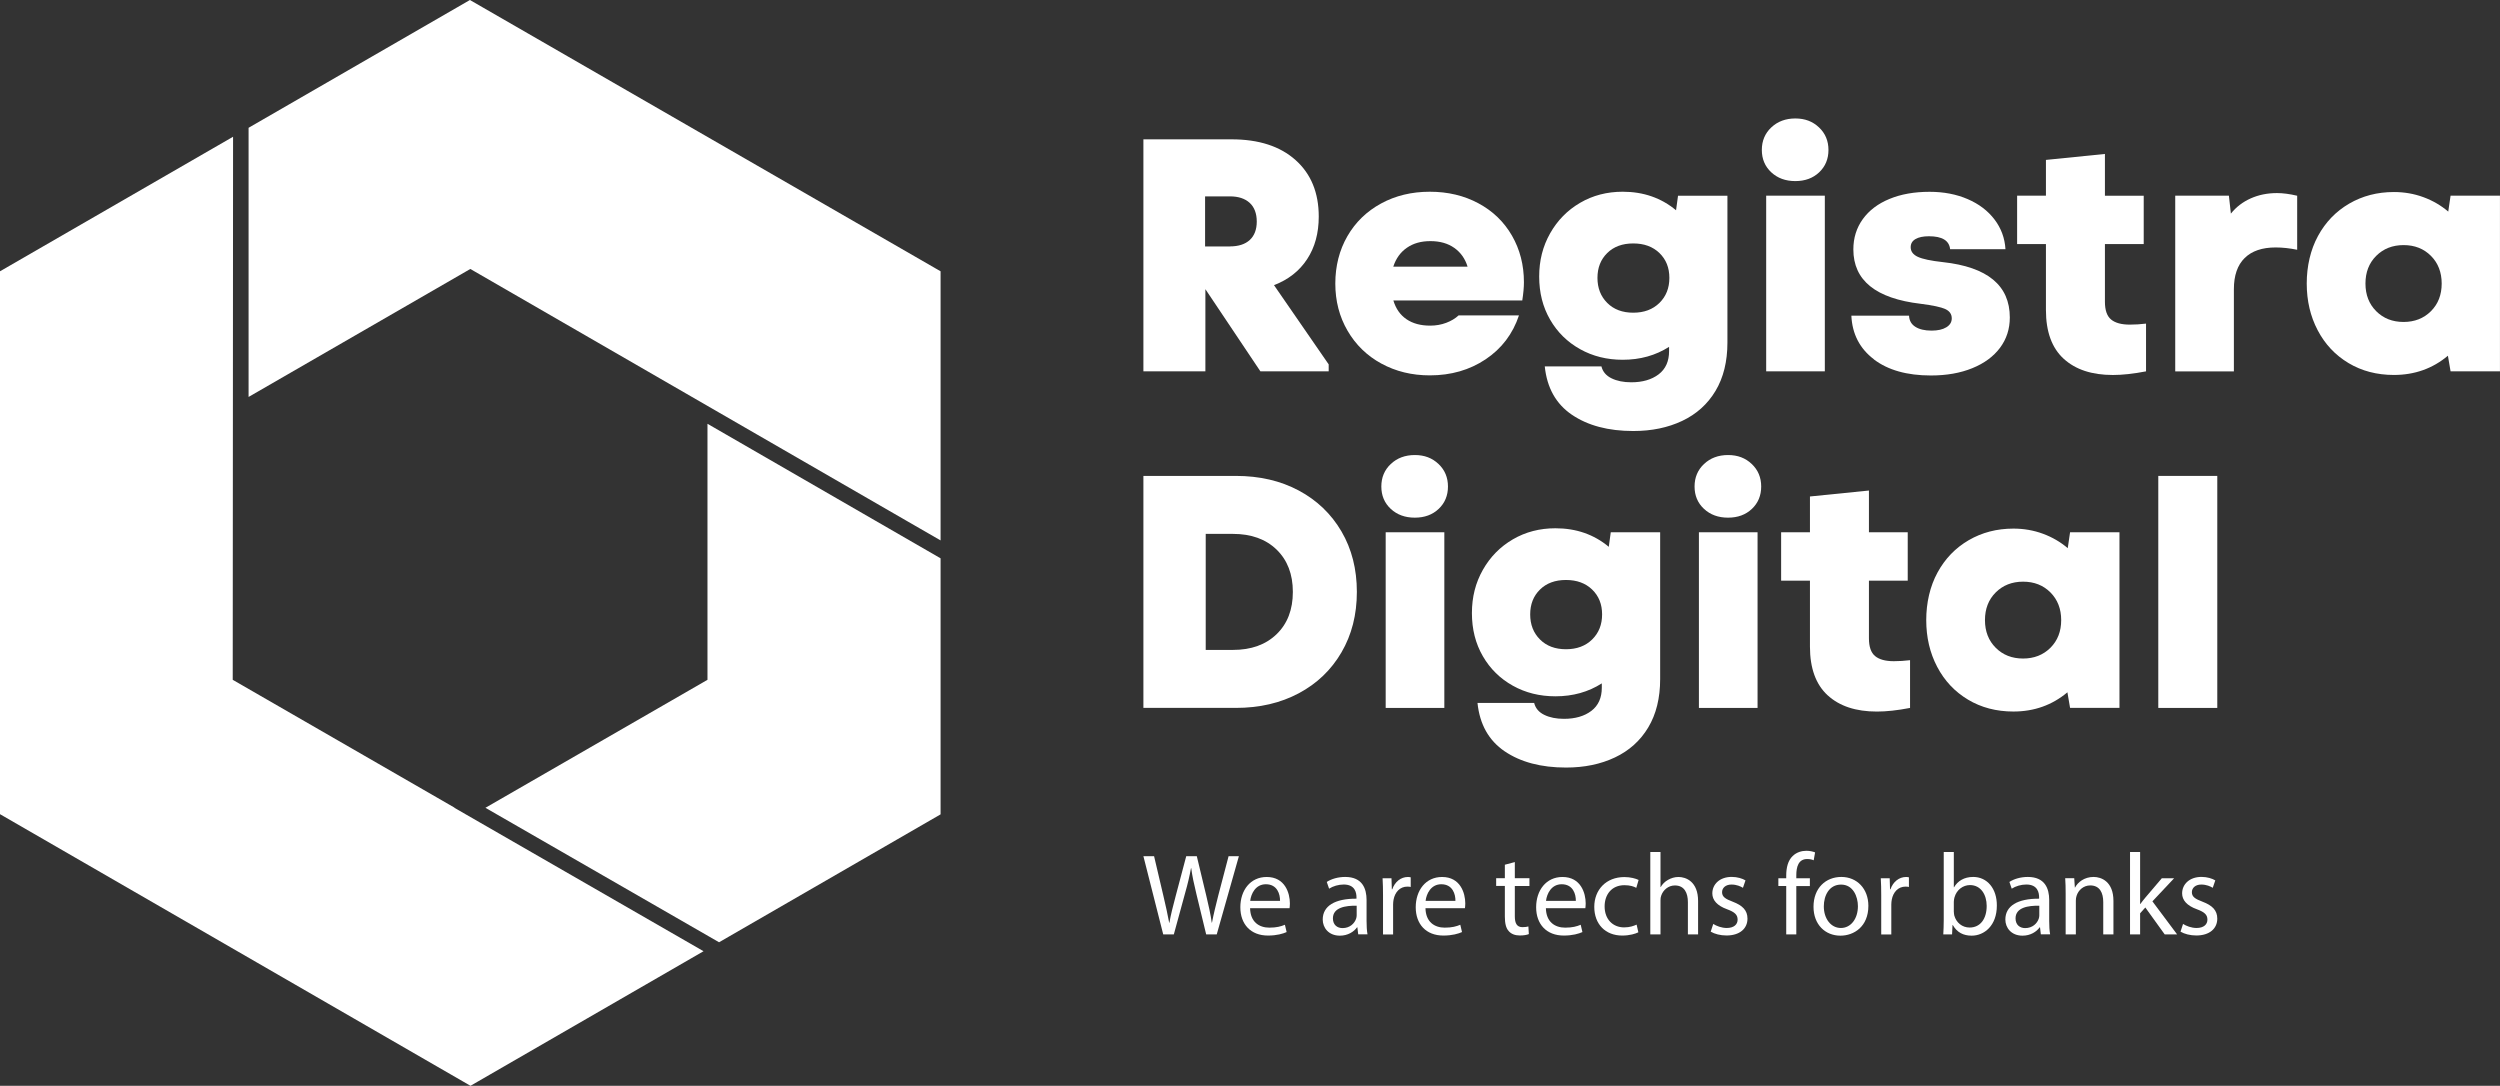 <svg xmlns="http://www.w3.org/2000/svg" id="Layer_2" viewBox="0 0 667.09 289.73"><rect x="0" y="0" width="667.09" height="289.73" fill="#333333" stroke="none"/><defs><style>.cls-1{fill:#fff;}</style></defs><g id="Layer_1-2"><g><path class="cls-1" d="M305.1,37.18h23.53c7.25,0,12.94,1.84,17.07,5.53,4.13,3.69,6.19,8.71,6.19,15.08,0,4.42-1.03,8.21-3.1,11.36-2.06,3.15-5.01,5.47-8.84,6.94l14.59,21.14v1.86h-18.22l-14.68-21.93v21.93h-16.54V37.18Zm23.08,28.57c2.3,0,4.07-.58,5.31-1.72,1.24-1.15,1.86-2.79,1.86-4.91s-.63-3.85-1.9-5c-1.27-1.15-3.02-1.72-5.26-1.72h-6.63v13.36h6.63Z"></path><path class="cls-1" d="M368.6,97.02c-3.83-2.09-6.84-5.01-9.02-8.76-2.18-3.74-3.27-7.94-3.27-12.6s1.08-8.93,3.23-12.65c2.15-3.72,5.14-6.62,8.98-8.71,3.83-2.09,8.17-3.14,13-3.14s9.17,1.03,13,3.1c3.83,2.06,6.81,4.94,8.93,8.62,2.12,3.68,3.19,7.83,3.19,12.43,0,1.36-.15,2.98-.44,4.86h-34.4c.65,2.18,1.81,3.85,3.49,5,1.68,1.15,3.79,1.72,6.32,1.72,1.53,0,2.96-.25,4.29-.75,1.33-.5,2.43-1.16,3.32-1.99h16.1c-1.65,4.95-4.62,8.86-8.89,11.72-4.28,2.86-9.24,4.29-14.9,4.29-4.78,0-9.08-1.05-12.91-3.14Zm23-25.87c-.65-2.12-1.83-3.79-3.54-5-1.71-1.21-3.83-1.81-6.37-1.81s-4.57,.59-6.28,1.77c-1.71,1.18-2.92,2.86-3.63,5.04h19.81Z"></path><path class="cls-1" d="M419.45,110.68c-4.25-2.89-6.66-7.19-7.25-12.91h15.12c.35,1.41,1.25,2.48,2.7,3.18,1.44,.71,3.2,1.06,5.26,1.06,3.01,0,5.44-.71,7.3-2.12,1.86-1.41,2.79-3.48,2.79-6.19v-1.15c-3.6,2.3-7.72,3.45-12.38,3.45-4.19,0-7.98-.94-11.36-2.83-3.39-1.89-6.06-4.51-8-7.87-1.95-3.36-2.92-7.19-2.92-11.5s.97-8.09,2.92-11.54c1.95-3.45,4.61-6.16,8-8.14,3.39-1.98,7.18-2.96,11.36-2.96,5.54,0,10.29,1.65,14.24,4.95l.53-3.89h13.18v39.18c0,5.07-1.06,9.37-3.18,12.91-2.12,3.54-5.09,6.2-8.89,8-3.8,1.8-8.15,2.7-13.05,2.7-6.66,0-12.12-1.45-16.36-4.33Zm9.42-29.85c1.74,1.74,4.05,2.61,6.94,2.61s5.22-.87,6.99-2.61c1.77-1.74,2.65-3.97,2.65-6.68s-.88-4.92-2.65-6.63c-1.77-1.71-4.1-2.56-6.99-2.56s-5.2,.85-6.94,2.56c-1.74,1.71-2.61,3.92-2.61,6.63s.87,4.94,2.61,6.68Z"></path><path class="cls-1" d="M472.65,34c1.68-1.59,3.82-2.39,6.41-2.39s4.64,.8,6.32,2.39c1.68,1.59,2.52,3.6,2.52,6.01s-.83,4.41-2.48,5.97c-1.65,1.56-3.77,2.34-6.37,2.34s-4.73-.78-6.41-2.34c-1.68-1.56-2.52-3.55-2.52-5.97s.84-4.42,2.52-6.01Zm-1.37,18.22h15.65v46.87h-15.65V52.22Z"></path><path class="cls-1" d="M500.02,95.87c-3.77-2.86-5.78-6.74-6.01-11.63h15.39c.06,1.3,.62,2.29,1.68,2.96,1.06,.68,2.51,1.02,4.33,1.02,1.65,0,2.96-.29,3.93-.88,.97-.59,1.46-1.38,1.46-2.39,0-1.12-.57-1.95-1.72-2.48-1.15-.53-3.35-1-6.59-1.41-11.97-1.41-17.95-6.25-17.95-14.5,0-3.06,.84-5.76,2.52-8.09,1.68-2.33,4.05-4.13,7.12-5.39,3.06-1.27,6.63-1.9,10.7-1.9,3.77,0,7.16,.65,10.17,1.95,3.01,1.3,5.39,3.11,7.16,5.44,1.77,2.33,2.74,4.97,2.92,7.92h-14.77c-.24-2.3-2.12-3.45-5.66-3.45-1.53,0-2.73,.25-3.58,.75-.86,.5-1.28,1.22-1.28,2.17,0,1.12,.63,1.98,1.9,2.57,1.27,.59,3.49,1.06,6.68,1.41,11.91,1.3,17.87,6.22,17.87,14.77,0,3.07-.87,5.76-2.61,8.09-1.74,2.33-4.2,4.14-7.39,5.44-3.18,1.3-6.87,1.95-11.06,1.95-6.37,0-11.44-1.43-15.21-4.29Z"></path><path class="cls-1" d="M550.66,95.73c-3.15-2.89-4.73-7.22-4.73-13v-17.6h-7.69v-12.91h7.69v-9.55l15.74-1.59v11.14h10.35v12.91h-10.35v15.39c0,2.24,.54,3.82,1.64,4.73,1.09,.91,2.75,1.37,5,1.37,1.41,0,2.86-.09,4.33-.27v12.74c-3.36,.65-6.31,.97-8.84,.97-5.6,0-9.98-1.44-13.13-4.33Z"></path><path class="cls-1" d="M580.42,52.22h14.33l.53,4.78c1.41-1.77,3.18-3.12,5.31-4.07,2.12-.94,4.45-1.41,6.99-1.41,1.59,0,3.39,.24,5.39,.71v14.42c-2.01-.41-3.92-.62-5.75-.62-3.6,0-6.35,.94-8.27,2.83-1.92,1.89-2.87,4.66-2.87,8.31v21.93h-15.65V52.22Z"></path><path class="cls-1" d="M626.67,96.88c-3.54-2.12-6.28-5.04-8.23-8.76-1.95-3.71-2.92-7.87-2.92-12.47s1-9.01,3.01-12.69c2-3.68,4.78-6.56,8.31-8.62,3.54-2.06,7.52-3.1,11.94-3.1,2.77,0,5.4,.46,7.87,1.37,2.48,.91,4.69,2.2,6.63,3.85l.62-4.25h13.18v46.87h-13.18l-.71-4.16c-4.07,3.42-8.87,5.13-14.42,5.13-4.54,0-8.58-1.06-12.12-3.18Zm7.39-13.84c1.92,1.92,4.35,2.87,7.3,2.87s5.38-.96,7.3-2.87c1.92-1.92,2.87-4.38,2.87-7.38s-.96-5.47-2.87-7.39c-1.92-1.92-4.35-2.87-7.3-2.87s-5.38,.96-7.3,2.87c-1.92,1.92-2.87,4.38-2.87,7.39s.96,5.47,2.87,7.38Z"></path></g><g><path class="cls-1" d="M305.1,126.99h24.68c6.31,0,11.9,1.3,16.76,3.89,4.86,2.6,8.67,6.24,11.41,10.92s4.11,10.07,4.11,16.14-1.37,11.45-4.11,16.14c-2.74,4.69-6.54,8.33-11.41,10.92-4.86,2.59-10.45,3.89-16.76,3.89h-24.68v-61.91Zm23.88,46.43c4.89,0,8.78-1.4,11.67-4.2,2.89-2.8,4.33-6.56,4.33-11.28s-1.45-8.48-4.33-11.28c-2.89-2.8-6.78-4.2-11.67-4.2h-7.25v30.96h7.25Z"></path><path class="cls-1" d="M371.12,123.81c1.68-1.59,3.82-2.39,6.41-2.39s4.64,.8,6.32,2.39c1.68,1.59,2.52,3.6,2.52,6.01s-.83,4.41-2.48,5.97c-1.65,1.56-3.77,2.34-6.37,2.34s-4.73-.78-6.41-2.34c-1.68-1.56-2.52-3.55-2.52-5.97s.84-4.42,2.52-6.01Zm-1.37,18.22h15.65v46.87h-15.65v-46.87Z"></path><path class="cls-1" d="M401.5,200.48c-4.24-2.89-6.66-7.19-7.25-12.91h15.12c.35,1.41,1.25,2.48,2.7,3.18,1.44,.71,3.2,1.06,5.26,1.06,3.01,0,5.44-.71,7.3-2.12,1.86-1.41,2.79-3.48,2.79-6.19v-1.15c-3.6,2.3-7.72,3.45-12.38,3.45-4.19,0-7.98-.94-11.36-2.83-3.39-1.89-6.06-4.51-8-7.87-1.95-3.36-2.92-7.19-2.92-11.5s.97-8.09,2.92-11.54c1.95-3.45,4.61-6.16,8-8.14,3.39-1.98,7.18-2.96,11.36-2.96,5.54,0,10.29,1.65,14.24,4.95l.53-3.89h13.18v39.18c0,5.07-1.06,9.37-3.18,12.91-2.12,3.54-5.09,6.2-8.89,8-3.8,1.8-8.15,2.7-13.05,2.7-6.66,0-12.12-1.45-16.36-4.33Zm9.42-29.85c1.74,1.74,4.05,2.61,6.94,2.61s5.22-.87,6.99-2.61c1.77-1.74,2.65-3.97,2.65-6.68s-.88-4.92-2.65-6.63c-1.77-1.71-4.1-2.56-6.99-2.56s-5.2,.85-6.94,2.56c-1.74,1.71-2.61,3.92-2.61,6.63s.87,4.94,2.61,6.68Z"></path><path class="cls-1" d="M454.7,123.81c1.68-1.59,3.82-2.39,6.41-2.39s4.64,.8,6.32,2.39c1.68,1.59,2.52,3.6,2.52,6.01s-.83,4.41-2.48,5.97c-1.65,1.56-3.77,2.34-6.37,2.34s-4.73-.78-6.41-2.34c-1.68-1.56-2.52-3.55-2.52-5.97s.84-4.42,2.52-6.01Zm-1.37,18.22h15.65v46.87h-15.65v-46.87Z"></path><path class="cls-1" d="M487.69,185.54c-3.15-2.89-4.73-7.22-4.73-13v-17.6h-7.69v-12.91h7.69v-9.55l15.74-1.59v11.14h10.35v12.91h-10.35v15.39c0,2.24,.54,3.82,1.64,4.73,1.09,.91,2.75,1.37,5,1.37,1.41,0,2.86-.09,4.33-.27v12.74c-3.36,.65-6.31,.97-8.84,.97-5.6,0-9.98-1.44-13.13-4.33Z"></path><path class="cls-1" d="M525.14,186.69c-3.54-2.12-6.28-5.04-8.23-8.76-1.95-3.71-2.92-7.87-2.92-12.47s1-9.01,3.01-12.69c2-3.68,4.78-6.56,8.31-8.62,3.54-2.06,7.52-3.1,11.94-3.1,2.77,0,5.4,.46,7.87,1.37,2.48,.91,4.69,2.2,6.63,3.85l.62-4.25h13.18v46.87h-13.18l-.71-4.16c-4.07,3.42-8.87,5.13-14.42,5.13-4.54,0-8.58-1.06-12.12-3.18Zm7.39-13.84c1.92,1.92,4.35,2.87,7.3,2.87s5.38-.96,7.3-2.87c1.92-1.92,2.87-4.38,2.87-7.38s-.96-5.47-2.87-7.39c-1.92-1.92-4.35-2.87-7.3-2.87s-5.38,.96-7.3,2.87c-1.92,1.92-2.87,4.38-2.87,7.39s.96,5.47,2.87,7.38Z"></path><path class="cls-1" d="M575.91,126.99h15.74v61.91h-15.74v-61.91Z"></path></g><g><path class="cls-1" d="M310.39,249.33l-5.29-20.87h2.85l2.48,10.56c.62,2.6,1.18,5.2,1.55,7.21h.06c.34-2.07,.99-4.55,1.7-7.24l2.79-10.53h2.82l2.54,10.59c.59,2.48,1.15,4.95,1.45,7.15h.06c.43-2.29,1.02-4.61,1.67-7.21l2.76-10.53h2.75l-5.91,20.87h-2.82l-2.63-10.87c-.65-2.66-1.08-4.7-1.36-6.81h-.06c-.37,2.07-.84,4.12-1.61,6.81l-2.97,10.87h-2.82Z"></path><path class="cls-1" d="M333.57,242.33c.06,3.68,2.41,5.2,5.14,5.2,1.95,0,3.13-.34,4.15-.77l.46,1.95c-.96,.43-2.6,.93-4.98,.93-4.61,0-7.37-3.03-7.37-7.55s2.66-8.08,7.03-8.08c4.89,0,6.19,4.3,6.19,7.06,0,.56-.06,.99-.09,1.27h-10.53Zm7.99-1.95c.03-1.73-.71-4.43-3.78-4.43-2.76,0-3.96,2.54-4.18,4.43h7.96Z"></path><path class="cls-1" d="M362.42,249.33l-.22-1.89h-.09c-.84,1.18-2.45,2.23-4.58,2.23-3.03,0-4.58-2.14-4.58-4.3,0-3.62,3.22-5.6,9.01-5.57v-.31c0-1.24-.34-3.47-3.41-3.47-1.39,0-2.85,.43-3.9,1.11l-.62-1.8c1.24-.81,3.03-1.33,4.92-1.33,4.58,0,5.7,3.13,5.7,6.13v5.6c0,1.3,.06,2.57,.25,3.59h-2.48Zm-.4-7.65c-2.97-.06-6.35,.46-6.35,3.37,0,1.77,1.18,2.6,2.57,2.6,1.95,0,3.19-1.24,3.62-2.51,.09-.28,.15-.59,.15-.87v-2.6Z"></path><path class="cls-1" d="M369.04,239.02c0-1.77-.03-3.28-.12-4.67h2.38l.09,2.94h.12c.68-2.01,2.32-3.28,4.15-3.28,.31,0,.53,.03,.77,.09v2.57c-.28-.06-.56-.09-.93-.09-1.92,0-3.28,1.46-3.65,3.5-.06,.37-.12,.81-.12,1.27v7.99h-2.69v-10.31Z"></path><path class="cls-1" d="M380.37,242.33c.06,3.68,2.41,5.2,5.14,5.2,1.95,0,3.13-.34,4.15-.77l.46,1.95c-.96,.43-2.6,.93-4.98,.93-4.61,0-7.37-3.03-7.37-7.55s2.66-8.08,7.03-8.08c4.89,0,6.19,4.3,6.19,7.06,0,.56-.06,.99-.09,1.27h-10.53Zm7.99-1.95c.03-1.73-.71-4.43-3.78-4.43-2.76,0-3.96,2.54-4.18,4.43h7.96Z"></path><path class="cls-1" d="M404.21,230.04v4.3h3.9v2.07h-3.9v8.08c0,1.86,.53,2.91,2.04,2.91,.71,0,1.24-.09,1.58-.19l.12,2.04c-.53,.22-1.36,.37-2.41,.37-1.27,0-2.29-.4-2.94-1.15-.77-.81-1.05-2.14-1.05-3.9v-8.17h-2.32v-2.07h2.32v-3.59l2.66-.71Z"></path><path class="cls-1" d="M412.5,242.33c.06,3.68,2.41,5.2,5.14,5.2,1.95,0,3.13-.34,4.15-.77l.46,1.95c-.96,.43-2.6,.93-4.98,.93-4.61,0-7.37-3.03-7.37-7.55s2.66-8.08,7.03-8.08c4.89,0,6.19,4.3,6.19,7.06,0,.56-.06,.99-.09,1.27h-10.53Zm7.99-1.95c.03-1.73-.71-4.43-3.78-4.43-2.76,0-3.96,2.54-4.18,4.43h7.96Z"></path><path class="cls-1" d="M437.17,248.77c-.71,.37-2.29,.87-4.3,.87-4.52,0-7.46-3.07-7.46-7.65s3.16-7.96,8.05-7.96c1.61,0,3.03,.4,3.78,.77l-.62,2.11c-.65-.37-1.67-.71-3.16-.71-3.44,0-5.29,2.54-5.29,5.66,0,3.47,2.23,5.6,5.2,5.6,1.55,0,2.57-.4,3.34-.74l.46,2.04Z"></path><path class="cls-1" d="M440.36,227.35h2.72v9.35h.06c.43-.77,1.11-1.46,1.95-1.92,.8-.46,1.76-.77,2.79-.77,2.01,0,5.23,1.24,5.23,6.41v8.92h-2.72v-8.61c0-2.41-.9-4.46-3.47-4.46-1.76,0-3.16,1.24-3.65,2.72-.15,.37-.19,.77-.19,1.3v9.04h-2.72v-21.98Z"></path><path class="cls-1" d="M457.16,246.54c.81,.53,2.23,1.08,3.59,1.08,1.98,0,2.91-.99,2.91-2.23,0-1.3-.77-2.01-2.79-2.76-2.69-.96-3.96-2.45-3.96-4.24,0-2.42,1.95-4.4,5.17-4.4,1.52,0,2.85,.43,3.68,.93l-.68,1.98c-.59-.37-1.67-.87-3.06-.87-1.61,0-2.51,.93-2.51,2.04,0,1.24,.9,1.8,2.85,2.54,2.6,.99,3.93,2.29,3.93,4.52,0,2.63-2.04,4.49-5.6,4.49-1.64,0-3.16-.4-4.21-1.02l.68-2.07Z"></path><path class="cls-1" d="M476.63,249.33v-12.91h-2.1v-2.07h2.1v-.71c0-2.11,.46-4.02,1.73-5.23,1.02-.99,2.38-1.39,3.65-1.39,.96,0,1.8,.22,2.32,.43l-.37,2.11c-.4-.19-.96-.34-1.73-.34-2.32,0-2.91,2.04-2.91,4.33v.81h3.62v2.07h-3.62v12.91h-2.69Z"></path><path class="cls-1" d="M498.55,241.71c0,5.54-3.84,7.96-7.46,7.96-4.06,0-7.18-2.97-7.18-7.71,0-5.01,3.28-7.96,7.43-7.96s7.21,3.13,7.21,7.71Zm-11.89,.15c0,3.28,1.89,5.76,4.55,5.76s4.55-2.45,4.55-5.82c0-2.54-1.27-5.76-4.49-5.76s-4.61,2.97-4.61,5.82Z"></path><path class="cls-1" d="M501.98,239.02c0-1.77-.03-3.28-.12-4.67h2.38l.09,2.94h.12c.68-2.01,2.32-3.28,4.15-3.28,.31,0,.53,.03,.77,.09v2.57c-.28-.06-.56-.09-.93-.09-1.92,0-3.28,1.46-3.65,3.5-.06,.37-.12,.81-.12,1.27v7.99h-2.69v-10.31Z"></path><path class="cls-1" d="M518.54,249.33c.06-1.02,.12-2.54,.12-3.87v-18.11h2.69v9.41h.06c.96-1.67,2.69-2.76,5.11-2.76,3.72,0,6.35,3.1,6.31,7.65,0,5.36-3.37,8.02-6.72,8.02-2.17,0-3.9-.84-5.02-2.82h-.09l-.12,2.48h-2.35Zm2.82-6.01c0,.34,.06,.68,.12,.99,.53,1.89,2.1,3.19,4.09,3.19,2.85,0,4.55-2.32,4.55-5.76,0-3-1.55-5.57-4.46-5.57-1.86,0-3.59,1.27-4.15,3.34-.06,.31-.16,.68-.16,1.11v2.69Z"></path><path class="cls-1" d="M544.57,249.33l-.22-1.89h-.09c-.84,1.18-2.45,2.23-4.58,2.23-3.03,0-4.58-2.14-4.58-4.3,0-3.62,3.22-5.6,9.01-5.57v-.31c0-1.24-.34-3.47-3.41-3.47-1.39,0-2.85,.43-3.9,1.11l-.62-1.8c1.24-.81,3.03-1.33,4.92-1.33,4.58,0,5.7,3.13,5.7,6.13v5.6c0,1.3,.06,2.57,.25,3.59h-2.48Zm-.4-7.65c-2.97-.06-6.35,.46-6.35,3.37,0,1.77,1.18,2.6,2.57,2.6,1.95,0,3.19-1.24,3.62-2.51,.09-.28,.15-.59,.15-.87v-2.6Z"></path><path class="cls-1" d="M551.19,238.4c0-1.55-.03-2.82-.12-4.06h2.41l.16,2.48h.06c.74-1.42,2.48-2.82,4.95-2.82,2.07,0,5.29,1.24,5.29,6.38v8.95h-2.72v-8.64c0-2.41-.9-4.43-3.47-4.43-1.8,0-3.19,1.27-3.65,2.79-.12,.34-.19,.8-.19,1.27v9.01h-2.72v-10.93Z"></path><path class="cls-1" d="M571.06,241.22h.06c.37-.53,.9-1.18,1.33-1.7l4.4-5.17h3.28l-5.79,6.16,6.59,8.82h-3.31l-5.17-7.18-1.39,1.55v5.63h-2.69v-21.98h2.69v13.87Z"></path><path class="cls-1" d="M582.52,246.54c.81,.53,2.23,1.08,3.59,1.08,1.98,0,2.91-.99,2.91-2.23,0-1.3-.77-2.01-2.79-2.76-2.69-.96-3.96-2.45-3.96-4.24,0-2.42,1.95-4.4,5.17-4.4,1.52,0,2.85,.43,3.68,.93l-.68,1.98c-.59-.37-1.67-.87-3.06-.87-1.61,0-2.51,.93-2.51,2.04,0,1.24,.9,1.8,2.85,2.54,2.6,.99,3.93,2.29,3.93,4.52,0,2.63-2.04,4.49-5.6,4.49-1.64,0-3.16-.4-4.21-1.02l.68-2.07Z"></path></g><g><polygon class="cls-1" points="121.3 215.52 62.1 181.4 62.19 36.49 0 72.39 0 217.25 125.54 289.73 187.73 253.82 121.25 215.55 121.3 215.52"></polygon><polygon class="cls-1" points="188.78 181.4 129.58 215.52 129.53 215.55 191.87 251.43 191.87 251.43 250.98 217.3 250.98 148.98 188.78 113.08 188.78 181.4"></polygon><polygon class="cls-1" points="66.33 34.1 66.33 105.92 125.5 71.77 184.65 105.92 242.06 139.06 250.98 144.2 250.98 72.39 125.39 0 66.33 34.1"></polygon></g></g></svg>